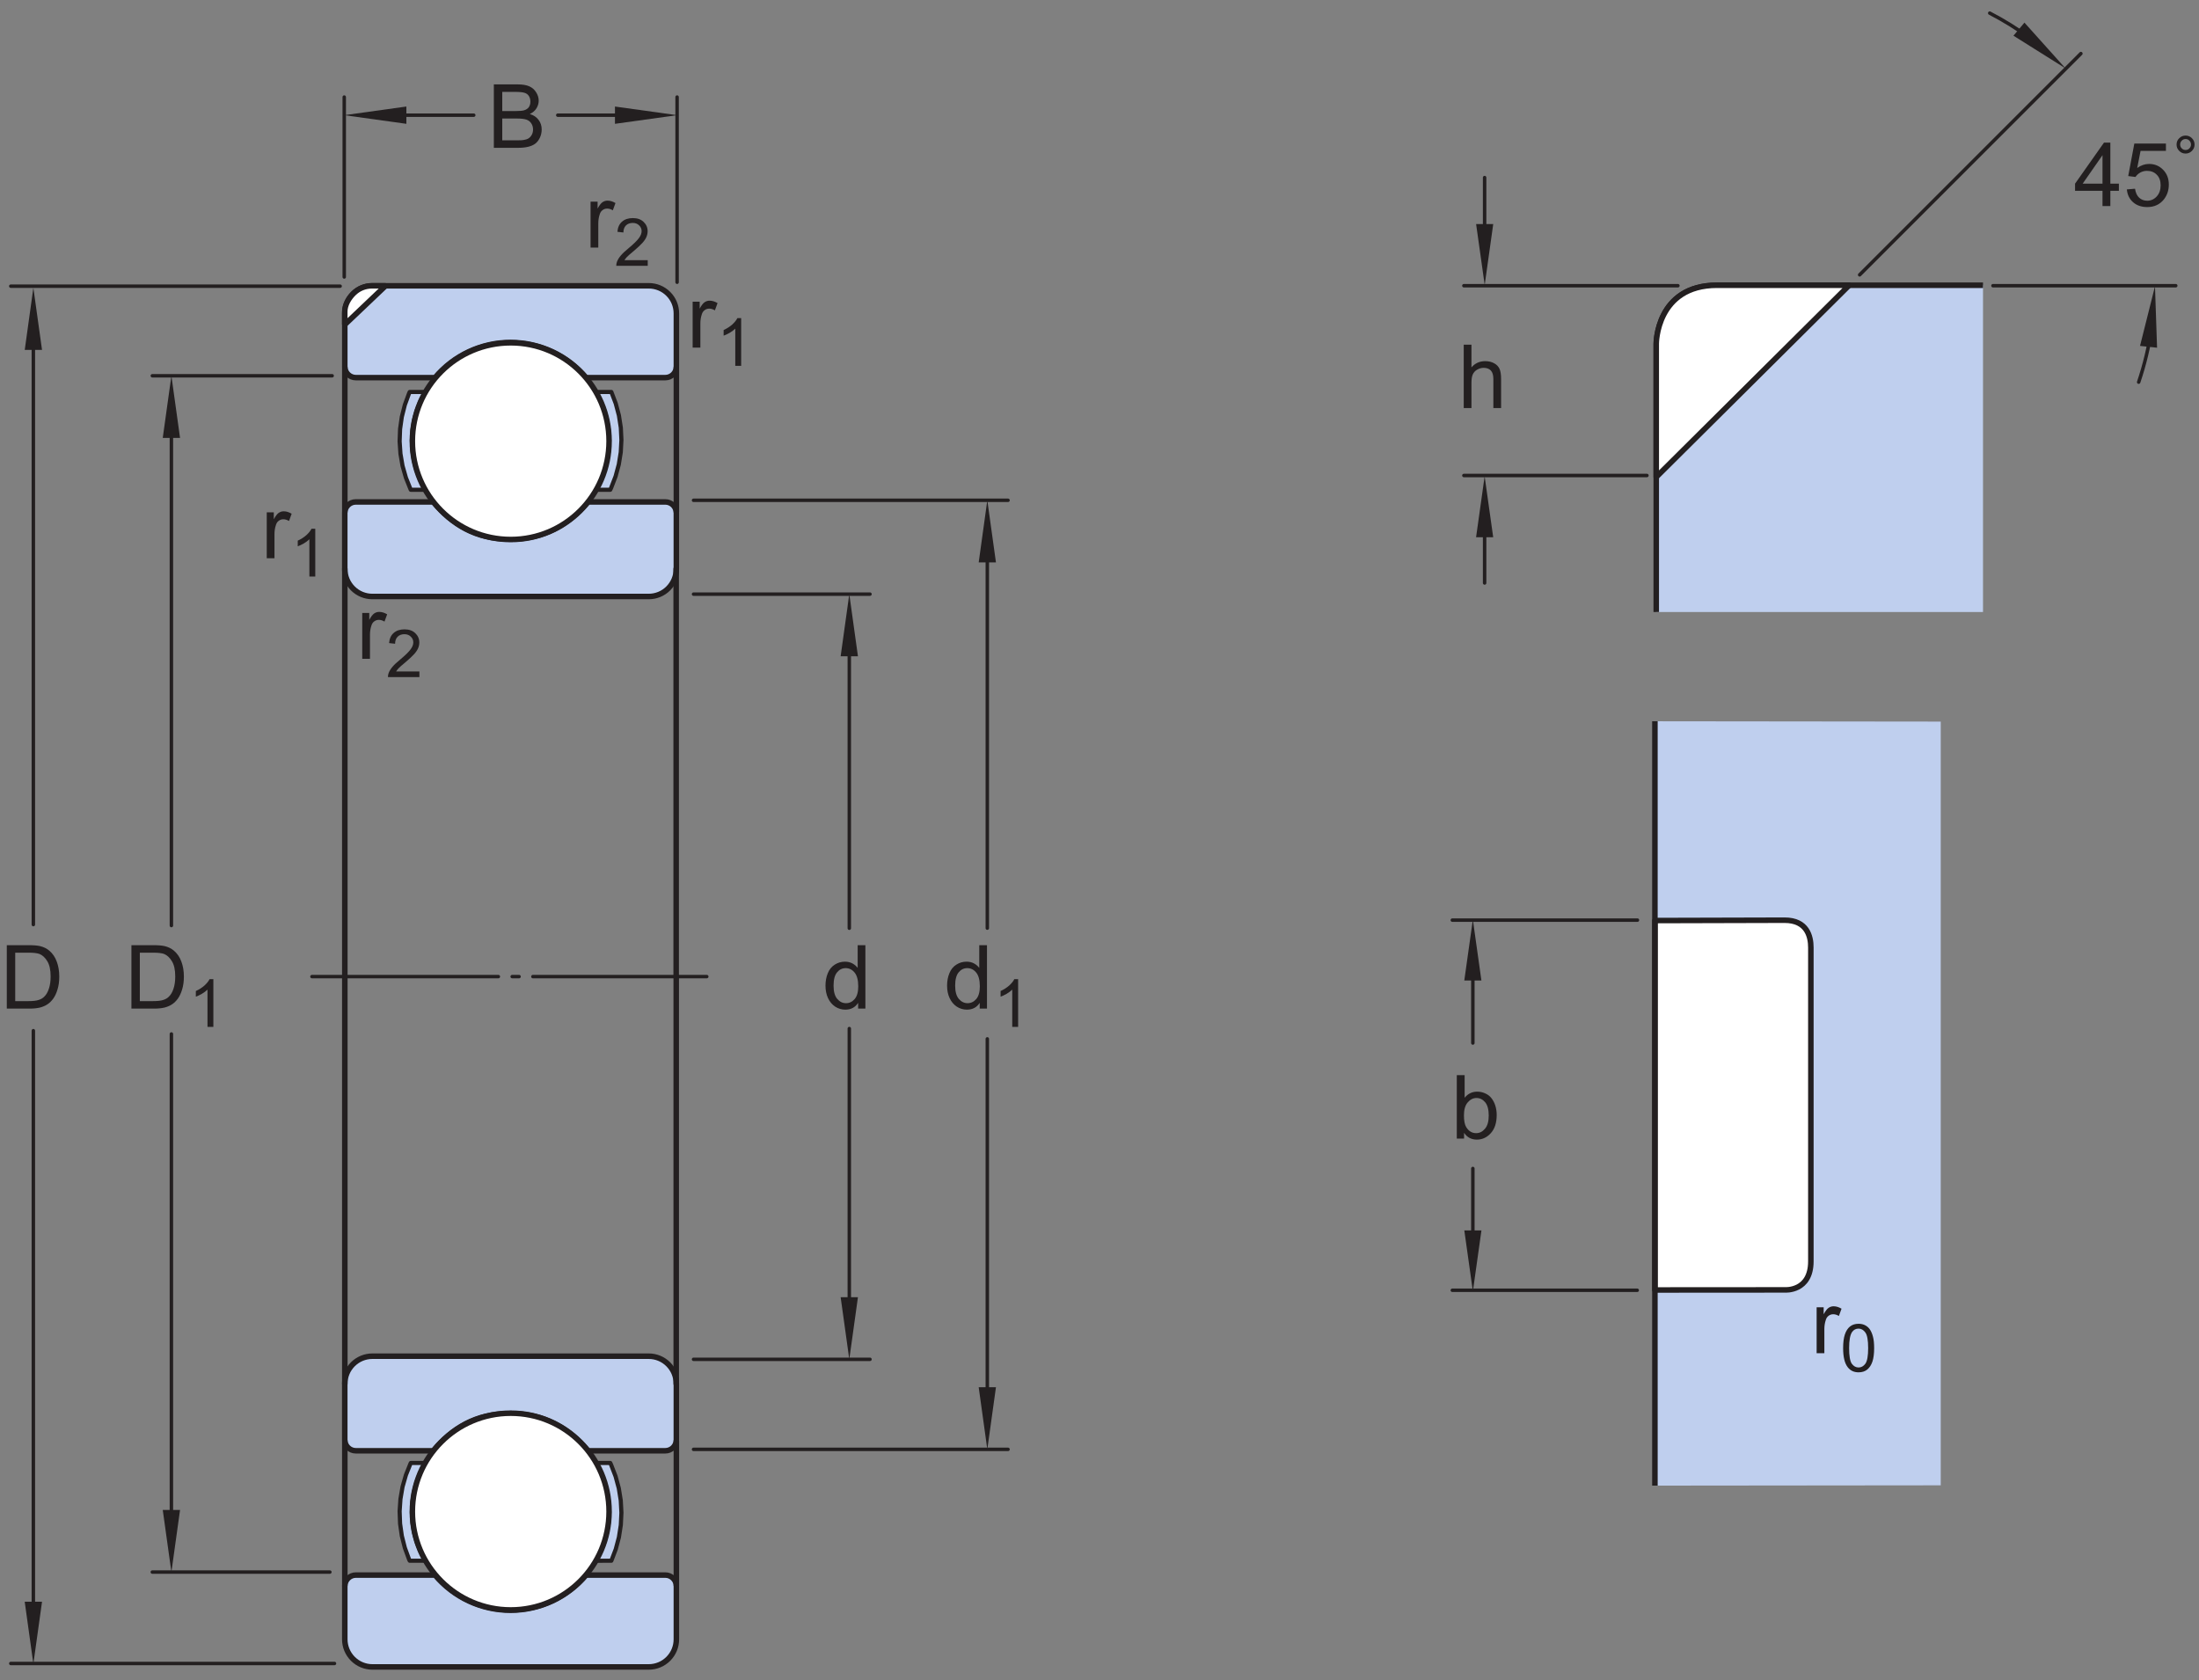 <?xml version="1.0" encoding="UTF-8"?>
<svg xmlns="http://www.w3.org/2000/svg" xmlns:xlink="http://www.w3.org/1999/xlink" width="297.94pt" height="227.67pt" viewBox="0 0 297.94 227.67" version="1.1">
<rect x="0" y="0" width="297.94" height="227.67" fill="#808080" stroke="none"/>
<defs>
<g>
<symbol overflow="visible" id="glyph0-0">
<path style="stroke:none;" d="M 1.5 0 L 1.5 -7.5 L 7.5 -7.5 L 7.5 0 Z M 1.688 -0.188 L 7.312 -0.188 L 7.312 -7.312 L 1.688 -7.312 Z M 1.688 -0.188 "/>
</symbol>
<symbol overflow="visible" id="glyph0-1">
<path style="stroke:none;" d="M 0.781 0 L 0.781 -6.219 L 1.734 -6.219 L 1.734 -5.281 C 1.973 -5.719 2.191 -6.004 2.391 -6.141 C 2.598 -6.285 2.828 -6.359 3.078 -6.359 C 3.43 -6.359 3.789 -6.25 4.156 -6.031 L 3.797 -5.047 C 3.535 -5.203 3.281 -5.281 3.031 -5.281 C 2.789 -5.281 2.578 -5.207 2.391 -5.062 C 2.211 -4.926 2.086 -4.734 2.016 -4.484 C 1.891 -4.109 1.828 -3.703 1.828 -3.266 L 1.828 0 Z M 0.781 0 "/>
</symbol>
<symbol overflow="visible" id="glyph0-2">
<path style="stroke:none;" d="M 0.922 0 L 0.922 -8.594 L 3.891 -8.594 C 4.555 -8.594 5.066 -8.551 5.422 -8.469 C 5.91 -8.352 6.328 -8.148 6.672 -7.859 C 7.129 -7.473 7.469 -6.977 7.688 -6.375 C 7.914 -5.781 8.031 -5.102 8.031 -4.344 C 8.031 -3.688 7.953 -3.109 7.797 -2.609 C 7.648 -2.109 7.457 -1.691 7.219 -1.359 C 6.977 -1.023 6.711 -0.766 6.422 -0.578 C 6.141 -0.391 5.801 -0.242 5.406 -0.141 C 5.008 -0.047 4.551 0 4.031 0 Z M 2.062 -1.016 L 3.891 -1.016 C 4.461 -1.016 4.91 -1.066 5.234 -1.172 C 5.555 -1.273 5.812 -1.426 6 -1.625 C 6.27 -1.883 6.477 -2.242 6.625 -2.703 C 6.781 -3.16 6.859 -3.711 6.859 -4.359 C 6.859 -5.254 6.707 -5.941 6.406 -6.422 C 6.113 -6.91 5.758 -7.238 5.344 -7.406 C 5.031 -7.52 4.539 -7.578 3.875 -7.578 L 2.062 -7.578 Z M 2.062 -1.016 "/>
</symbol>
<symbol overflow="visible" id="glyph0-3">
<path style="stroke:none;" d="M 0.875 0 L 0.875 -8.594 L 4.109 -8.594 C 4.766 -8.594 5.289 -8.504 5.688 -8.328 C 6.082 -8.148 6.391 -7.879 6.609 -7.516 C 6.836 -7.16 6.953 -6.785 6.953 -6.391 C 6.953 -6.023 6.852 -5.68 6.656 -5.359 C 6.457 -5.035 6.156 -4.773 5.75 -4.578 C 6.27 -4.422 6.664 -4.156 6.938 -3.781 C 7.219 -3.414 7.359 -2.984 7.359 -2.484 C 7.359 -2.086 7.273 -1.711 7.109 -1.359 C 6.941 -1.016 6.734 -0.75 6.484 -0.562 C 6.234 -0.375 5.914 -0.234 5.531 -0.141 C 5.156 -0.047 4.695 0 4.156 0 Z M 2.016 -4.984 L 3.875 -4.984 C 4.375 -4.984 4.734 -5.016 4.953 -5.078 C 5.242 -5.16 5.461 -5.301 5.609 -5.5 C 5.754 -5.707 5.828 -5.961 5.828 -6.266 C 5.828 -6.547 5.758 -6.797 5.625 -7.016 C 5.488 -7.234 5.289 -7.379 5.031 -7.453 C 4.781 -7.535 4.348 -7.578 3.734 -7.578 L 2.016 -7.578 Z M 2.016 -1.016 L 4.156 -1.016 C 4.52 -1.016 4.773 -1.031 4.922 -1.062 C 5.191 -1.102 5.41 -1.176 5.578 -1.281 C 5.754 -1.395 5.898 -1.555 6.016 -1.766 C 6.129 -1.973 6.188 -2.211 6.188 -2.484 C 6.188 -2.805 6.102 -3.086 5.938 -3.328 C 5.781 -3.566 5.555 -3.734 5.266 -3.828 C 4.973 -3.922 4.551 -3.969 4 -3.969 L 2.016 -3.969 Z M 2.016 -1.016 "/>
</symbol>
<symbol overflow="visible" id="glyph0-4">
<path style="stroke:none;" d="M 4.828 0 L 4.828 -0.781 C 4.43 -0.164 3.852 0.141 3.094 0.141 C 2.594 0.141 2.133 0.004 1.719 -0.266 C 1.301 -0.547 0.977 -0.93 0.75 -1.422 C 0.52 -1.91 0.406 -2.473 0.406 -3.109 C 0.406 -3.723 0.508 -4.285 0.719 -4.797 C 0.926 -5.305 1.238 -5.691 1.656 -5.953 C 2.07 -6.223 2.535 -6.359 3.047 -6.359 C 3.422 -6.359 3.754 -6.281 4.047 -6.125 C 4.336 -5.969 4.578 -5.766 4.766 -5.516 L 4.766 -8.594 L 5.812 -8.594 L 5.812 0 Z M 1.5 -3.109 C 1.5 -2.305 1.664 -1.707 2 -1.312 C 2.332 -0.926 2.727 -0.734 3.188 -0.734 C 3.645 -0.734 4.035 -0.922 4.359 -1.297 C 4.68 -1.672 4.844 -2.242 4.844 -3.016 C 4.844 -3.867 4.676 -4.492 4.344 -4.891 C 4.02 -5.285 3.617 -5.484 3.141 -5.484 C 2.672 -5.484 2.281 -5.289 1.969 -4.906 C 1.656 -4.531 1.5 -3.93 1.5 -3.109 Z M 1.5 -3.109 "/>
</symbol>
<symbol overflow="visible" id="glyph0-5">
<path style="stroke:none;" d="M 3.875 0 L 3.875 -2.062 L 0.156 -2.062 L 0.156 -3.031 L 4.078 -8.594 L 4.938 -8.594 L 4.938 -3.031 L 6.094 -3.031 L 6.094 -2.062 L 4.938 -2.062 L 4.938 0 Z M 3.875 -3.031 L 3.875 -6.891 L 1.188 -3.031 Z M 3.875 -3.031 "/>
</symbol>
<symbol overflow="visible" id="glyph0-6">
<path style="stroke:none;" d="M 0.5 -2.25 L 1.609 -2.344 C 1.691 -1.801 1.879 -1.395 2.172 -1.125 C 2.473 -0.852 2.836 -0.719 3.266 -0.719 C 3.766 -0.719 4.191 -0.91 4.547 -1.297 C 4.898 -1.68 5.078 -2.188 5.078 -2.812 C 5.078 -3.414 4.906 -3.891 4.562 -4.234 C 4.227 -4.586 3.785 -4.766 3.234 -4.766 C 2.898 -4.766 2.594 -4.688 2.312 -4.531 C 2.039 -4.375 1.828 -4.176 1.672 -3.938 L 0.688 -4.062 L 1.516 -8.469 L 5.797 -8.469 L 5.797 -7.469 L 2.359 -7.469 L 1.906 -5.156 C 2.414 -5.52 2.953 -5.703 3.516 -5.703 C 4.266 -5.703 4.895 -5.441 5.406 -4.922 C 5.926 -4.398 6.188 -3.727 6.188 -2.906 C 6.188 -2.133 5.961 -1.461 5.516 -0.891 C 4.961 -0.203 4.211 0.141 3.266 0.141 C 2.484 0.141 1.844 -0.078 1.344 -0.516 C 0.852 -0.953 0.57 -1.531 0.5 -2.25 Z M 0.5 -2.25 "/>
</symbol>
<symbol overflow="visible" id="glyph0-7">
<path style="stroke:none;" d="M 0.797 0 L 0.797 -8.594 L 1.844 -8.594 L 1.844 -5.516 C 2.332 -6.078 2.953 -6.359 3.703 -6.359 C 4.172 -6.359 4.57 -6.266 4.906 -6.078 C 5.25 -5.898 5.492 -5.648 5.641 -5.328 C 5.785 -5.016 5.859 -4.551 5.859 -3.938 L 5.859 0 L 4.812 0 L 4.812 -3.938 C 4.812 -4.469 4.695 -4.852 4.469 -5.094 C 4.238 -5.332 3.914 -5.453 3.5 -5.453 C 3.188 -5.453 2.891 -5.367 2.609 -5.203 C 2.336 -5.047 2.141 -4.828 2.016 -4.547 C 1.898 -4.273 1.844 -3.895 1.844 -3.406 L 1.844 0 Z M 0.797 0 "/>
</symbol>
<symbol overflow="visible" id="glyph0-8">
<path style="stroke:none;" d="M 1.766 0 L 0.781 0 L 0.781 -8.594 L 1.844 -8.594 L 1.844 -5.531 C 2.289 -6.082 2.859 -6.359 3.547 -6.359 C 3.93 -6.359 4.289 -6.281 4.625 -6.125 C 4.969 -5.977 5.25 -5.766 5.469 -5.484 C 5.695 -5.203 5.875 -4.863 6 -4.469 C 6.125 -4.07 6.188 -3.648 6.188 -3.203 C 6.188 -2.141 5.922 -1.316 5.391 -0.734 C 4.859 -0.148 4.227 0.141 3.5 0.141 C 2.758 0.141 2.18 -0.164 1.766 -0.781 Z M 1.75 -3.156 C 1.75 -2.414 1.852 -1.879 2.062 -1.547 C 2.395 -1.004 2.844 -0.734 3.406 -0.734 C 3.863 -0.734 4.258 -0.93 4.594 -1.328 C 4.938 -1.723 5.109 -2.32 5.109 -3.125 C 5.109 -3.938 4.945 -4.535 4.625 -4.922 C 4.301 -5.305 3.91 -5.5 3.453 -5.5 C 2.992 -5.5 2.594 -5.297 2.25 -4.891 C 1.914 -4.492 1.75 -3.914 1.75 -3.156 Z M 1.75 -3.156 "/>
</symbol>
<symbol overflow="visible" id="glyph1-0">
<path style="stroke:none;" d="M 1.125 0 L 1.125 -5.625 L 5.625 -5.625 L 5.625 0 Z M 1.266 -0.141 L 5.484 -0.141 L 5.484 -5.484 L 1.266 -5.484 Z M 1.266 -0.141 "/>
</symbol>
<symbol overflow="visible" id="glyph1-1">
<path style="stroke:none;" d="M 3.359 0 L 2.562 0 L 2.562 -5.047 C 2.375 -4.859 2.125 -4.672 1.812 -4.484 C 1.5 -4.305 1.223 -4.176 0.984 -4.094 L 0.984 -4.859 C 1.422 -5.055 1.805 -5.301 2.141 -5.594 C 2.473 -5.895 2.707 -6.188 2.844 -6.469 L 3.359 -6.469 Z M 3.359 0 "/>
</symbol>
<symbol overflow="visible" id="glyph1-2">
<path style="stroke:none;" d="M 4.531 -0.766 L 4.531 0 L 0.266 0 C 0.266 -0.188 0.297 -0.367 0.359 -0.547 C 0.473 -0.836 0.648 -1.125 0.891 -1.406 C 1.129 -1.688 1.473 -2.008 1.922 -2.375 C 2.617 -2.957 3.086 -3.414 3.328 -3.75 C 3.578 -4.082 3.703 -4.398 3.703 -4.703 C 3.703 -5.016 3.586 -5.273 3.359 -5.484 C 3.141 -5.703 2.852 -5.812 2.5 -5.812 C 2.113 -5.812 1.805 -5.695 1.578 -5.469 C 1.348 -5.238 1.234 -4.922 1.234 -4.516 L 0.422 -4.609 C 0.473 -5.211 0.68 -5.672 1.047 -5.984 C 1.41 -6.305 1.898 -6.469 2.516 -6.469 C 3.129 -6.469 3.613 -6.297 3.969 -5.953 C 4.332 -5.609 4.516 -5.188 4.516 -4.688 C 4.516 -4.426 4.461 -4.172 4.359 -3.922 C 4.254 -3.672 4.078 -3.406 3.828 -3.125 C 3.586 -2.852 3.188 -2.477 2.625 -2 C 2.145 -1.602 1.836 -1.332 1.703 -1.188 C 1.566 -1.039 1.457 -0.898 1.375 -0.766 Z M 4.531 -0.766 "/>
</symbol>
<symbol overflow="visible" id="glyph1-3">
<path style="stroke:none;" d="M 0.562 -5.328 C 0.562 -5.672 0.68 -5.957 0.922 -6.188 C 1.16 -6.426 1.445 -6.547 1.781 -6.547 C 2.125 -6.547 2.41 -6.426 2.641 -6.188 C 2.879 -5.957 3 -5.672 3 -5.328 C 3 -4.992 2.879 -4.707 2.641 -4.469 C 2.398 -4.227 2.113 -4.109 1.781 -4.109 C 1.445 -4.109 1.16 -4.227 0.922 -4.469 C 0.68 -4.707 0.562 -4.992 0.562 -5.328 Z M 1.047 -5.328 C 1.047 -5.129 1.117 -4.957 1.266 -4.812 C 1.41 -4.664 1.582 -4.594 1.781 -4.594 C 1.988 -4.594 2.16 -4.664 2.297 -4.812 C 2.441 -4.957 2.516 -5.129 2.516 -5.328 C 2.516 -5.535 2.441 -5.711 2.297 -5.859 C 2.16 -6.004 1.988 -6.078 1.781 -6.078 C 1.582 -6.078 1.41 -6.004 1.266 -5.859 C 1.117 -5.711 1.047 -5.535 1.047 -5.328 Z M 1.047 -5.328 "/>
</symbol>
<symbol overflow="visible" id="glyph1-4">
<path style="stroke:none;" d="M 0.375 -3.172 C 0.375 -3.93 0.453 -4.547 0.609 -5.016 C 0.766 -5.484 0.992 -5.844 1.297 -6.094 C 1.609 -6.344 2 -6.469 2.469 -6.469 C 2.82 -6.469 3.129 -6.395 3.391 -6.25 C 3.648 -6.113 3.863 -5.914 4.031 -5.656 C 4.195 -5.395 4.328 -5.078 4.422 -4.703 C 4.523 -4.328 4.578 -3.816 4.578 -3.172 C 4.578 -2.422 4.5 -1.812 4.344 -1.344 C 4.188 -0.883 3.953 -0.523 3.641 -0.266 C 3.336 -0.016 2.945 0.109 2.469 0.109 C 1.852 0.109 1.367 -0.113 1.016 -0.562 C 0.586 -1.094 0.375 -1.961 0.375 -3.172 Z M 1.188 -3.172 C 1.188 -2.117 1.305 -1.414 1.547 -1.062 C 1.797 -0.719 2.102 -0.547 2.469 -0.547 C 2.832 -0.547 3.141 -0.719 3.391 -1.062 C 3.641 -1.414 3.766 -2.117 3.766 -3.172 C 3.766 -4.234 3.641 -4.938 3.391 -5.281 C 3.141 -5.633 2.832 -5.812 2.469 -5.812 C 2.102 -5.812 1.812 -5.66 1.594 -5.359 C 1.32 -4.961 1.188 -4.234 1.188 -3.172 Z M 1.188 -3.172 "/>
</symbol>
</g>
<clipPath id="clip1">
  <path d="M 294 18 L 297.941 18 L 297.941 21 L 294 21 Z M 294 18 "/>
</clipPath>
</defs>
<g id="surface1">
<path style=" stroke:none;fill-rule:nonzero;fill:rgb(74.864%,81.065%,93.063%);fill-opacity:1;" d="M 87.898 38.723 L 50.457 38.723 C 49.465 38.723 48.516 39.113 47.812 39.82 C 47.109 40.52 46.715 41.469 46.715 42.465 L 46.715 49.668 C 46.715 50.066 46.875 50.445 47.156 50.727 C 47.438 51.008 47.816 51.164 48.215 51.164 L 58.945 51.164 C 61.492 48.137 65.227 46.398 69.184 46.402 C 73.141 46.41 76.875 48.152 79.418 51.188 L 79.398 51.164 L 90.145 51.164 C 90.543 51.164 90.922 51.008 91.203 50.727 C 91.484 50.445 91.641 50.066 91.641 49.668 L 91.641 42.465 C 91.641 41.469 91.25 40.52 90.547 39.82 C 89.844 39.113 88.895 38.723 87.898 38.723 "/>
<path style="fill:none;stroke-width:7.48;stroke-linecap:round;stroke-linejoin:round;stroke:rgb(13.73%,12.16%,12.549%);stroke-opacity:1;stroke-miterlimit:4;" d="M 878.984 1889.473 L 504.57 1889.473 C 494.648 1889.473 485.156 1885.567 478.125 1878.497 C 471.094 1871.505 467.148 1862.013 467.148 1852.052 L 467.148 1780.02 C 467.148 1776.036 468.75 1772.247 471.562 1769.434 C 474.375 1766.622 478.164 1765.059 482.148 1765.059 L 589.453 1765.059 C 614.922 1795.333 652.266 1812.716 691.836 1812.677 C 731.406 1812.598 768.75 1795.177 794.18 1764.825 L 793.984 1765.059 L 901.445 1765.059 C 905.43 1765.059 909.219 1766.622 912.031 1769.434 C 914.844 1772.247 916.406 1776.036 916.406 1780.02 L 916.406 1852.052 C 916.406 1862.013 912.5 1871.505 905.469 1878.497 C 898.438 1885.567 888.945 1889.473 878.984 1889.473 Z M 878.984 1889.473 " transform="matrix(0.1,0,0,-0.1,0,227.67)"/>
<path style=" stroke:none;fill-rule:nonzero;fill:rgb(74.864%,81.065%,93.063%);fill-opacity:1;" d="M 87.895 80.82 L 50.453 80.82 C 49.457 80.82 48.512 80.43 47.809 79.727 C 47.105 79.023 46.711 78.074 46.711 77.082 L 46.711 69.504 C 46.711 69.109 46.867 68.727 47.152 68.445 C 47.43 68.164 47.809 68.008 48.207 68.008 L 58.719 68.008 C 61.27 71.035 64.332 73.051 69.18 73.051 C 73.734 73.051 77.133 71.02 79.676 67.984 L 79.656 68.008 L 90.141 68.008 C 90.539 68.008 90.918 68.164 91.199 68.445 C 91.48 68.727 91.637 69.109 91.637 69.504 L 91.637 77.082 C 91.637 78.074 91.242 79.023 90.539 79.727 C 89.84 80.43 88.891 80.82 87.895 80.82 "/>
<path style="fill:none;stroke-width:7.48;stroke-linecap:round;stroke-linejoin:round;stroke:rgb(13.73%,12.16%,12.549%);stroke-opacity:1;stroke-miterlimit:4;" d="M 878.945 1468.497 L 504.531 1468.497 C 494.57 1468.497 485.117 1472.403 478.086 1479.434 C 471.055 1486.466 467.109 1495.958 467.109 1505.88 L 467.109 1581.661 C 467.109 1585.606 468.672 1589.434 471.523 1592.247 C 474.297 1595.059 478.086 1596.622 482.07 1596.622 L 587.188 1596.622 C 612.695 1566.348 643.32 1546.192 691.797 1546.192 C 737.344 1546.192 771.328 1566.505 796.758 1596.856 L 796.562 1596.622 L 901.406 1596.622 C 905.391 1596.622 909.18 1595.059 911.992 1592.247 C 914.805 1589.434 916.367 1585.606 916.367 1581.661 L 916.367 1505.88 C 916.367 1495.958 912.422 1486.466 905.391 1479.434 C 898.398 1472.403 888.906 1468.497 878.945 1468.497 Z M 878.945 1468.497 " transform="matrix(0.1,0,0,-0.1,0,227.67)"/>
<path style="fill:none;stroke-width:4.68;stroke-linecap:round;stroke-linejoin:round;stroke:rgb(13.73%,12.16%,12.549%);stroke-opacity:1;stroke-dasharray:252.57,18.71,9.35,18.71;stroke-miterlimit:1;" d="M 422.656 953.497 L 957.617 953.497 " transform="matrix(0.1,0,0,-0.1,0,227.67)"/>
<path style="fill:none;stroke-width:7.48;stroke-linecap:round;stroke-linejoin:round;stroke:rgb(13.73%,12.16%,12.549%);stroke-opacity:1;stroke-miterlimit:1;" d="M 467.188 1779.083 L 467.188 1583.106 " transform="matrix(0.1,0,0,-0.1,0,227.67)"/>
<path style="fill:none;stroke-width:7.48;stroke-linecap:round;stroke-linejoin:round;stroke:rgb(13.73%,12.16%,12.549%);stroke-opacity:1;stroke-miterlimit:1;" d="M 467.188 1505.958 L 467.188 953.497 " transform="matrix(0.1,0,0,-0.1,0,227.67)"/>
<path style="fill:none;stroke-width:7.48;stroke-linecap:round;stroke-linejoin:round;stroke:rgb(13.73%,12.16%,12.549%);stroke-opacity:1;stroke-miterlimit:1;" d="M 916.406 1779.083 L 916.406 1583.106 " transform="matrix(0.1,0,0,-0.1,0,227.67)"/>
<path style="fill:none;stroke-width:7.48;stroke-linecap:round;stroke-linejoin:round;stroke:rgb(13.73%,12.16%,12.549%);stroke-opacity:1;stroke-miterlimit:1;" d="M 916.133 1505.958 L 916.133 953.497 " transform="matrix(0.1,0,0,-0.1,0,227.67)"/>
<path style="fill-rule:nonzero;fill:rgb(74.864%,81.065%,93.063%);fill-opacity:1;stroke-width:5.61;stroke-linecap:round;stroke-linejoin:round;stroke:rgb(13.73%,12.16%,12.549%);stroke-opacity:1;stroke-miterlimit:4;" d="M 808.711 1615.255 L 807.461 1613.106 L 808.711 1615.255 L 814.805 1627.481 L 819.57 1640.255 L 822.969 1653.458 L 824.961 1666.973 L 825.586 1680.606 L 824.727 1694.239 L 822.461 1707.677 L 818.789 1720.841 L 813.789 1733.497 L 807.461 1745.606 L 828.32 1745.606 L 834.258 1729.981 L 838.555 1713.809 L 841.133 1697.286 L 841.953 1680.606 L 841.055 1663.888 L 838.398 1647.403 L 834.023 1631.231 L 828.008 1615.645 L 827.188 1613.888 L 826.836 1613.106 L 807.461 1613.106 " transform="matrix(0.1,0,0,-0.1,0,227.67)"/>
<path style="fill-rule:nonzero;fill:rgb(74.864%,81.065%,93.063%);fill-opacity:1;stroke-width:5.61;stroke-linecap:round;stroke-linejoin:round;stroke:rgb(13.73%,12.16%,12.549%);stroke-opacity:1;stroke-miterlimit:4;" d="M 575.117 1614.434 L 568.984 1626.739 L 564.141 1639.552 L 560.664 1652.872 L 558.594 1666.427 L 557.969 1680.177 L 558.75 1693.888 L 560.977 1707.442 L 564.648 1720.684 L 569.648 1733.497 L 575.938 1745.606 L 555.078 1745.606 L 554.258 1743.809 L 548.516 1728.106 L 544.414 1711.895 L 542.07 1695.333 L 541.445 1678.614 L 542.578 1661.934 L 545.391 1645.489 L 550 1629.356 L 556.211 1613.848 L 556.562 1613.106 L 575.938 1613.106 " transform="matrix(0.1,0,0,-0.1,0,227.67)"/>
<path style=" stroke:none;fill-rule:nonzero;fill:rgb(100%,100%,100%);fill-opacity:1;" d="M 69.199 73.098 C 76.555 73.098 82.523 67.129 82.523 59.77 C 82.523 52.41 76.555 46.445 69.199 46.445 C 61.84 46.445 55.871 52.41 55.871 59.77 C 55.871 67.129 61.84 73.098 69.199 73.098 "/>
<path style="fill:none;stroke-width:7.48;stroke-linecap:round;stroke-linejoin:round;stroke:rgb(13.73%,12.16%,12.549%);stroke-opacity:1;stroke-miterlimit:4;" d="M 691.992 1545.723 C 765.547 1545.723 825.234 1605.411 825.234 1679.005 C 825.234 1752.598 765.547 1812.247 691.992 1812.247 C 618.398 1812.247 558.711 1752.598 558.711 1679.005 C 558.711 1605.411 618.398 1545.723 691.992 1545.723 Z M 691.992 1545.723 " transform="matrix(0.1,0,0,-0.1,0,227.67)"/>
<path style=" stroke:none;fill-rule:nonzero;fill:rgb(74.864%,81.065%,93.063%);fill-opacity:1;" d="M 87.898 225.855 L 50.457 225.855 C 49.465 225.855 48.516 225.461 47.812 224.758 C 47.109 224.055 46.715 223.105 46.715 222.113 L 46.715 214.91 C 46.715 214.508 46.875 214.133 47.156 213.852 C 47.438 213.566 47.816 213.41 48.215 213.41 L 58.945 213.41 C 61.492 216.441 65.227 218.176 69.184 218.172 C 73.141 218.168 76.875 216.422 79.418 213.387 L 79.398 213.41 L 90.145 213.41 C 90.543 213.41 90.922 213.566 91.203 213.852 C 91.484 214.133 91.641 214.508 91.641 214.91 L 91.641 222.113 C 91.641 223.105 91.25 224.055 90.547 224.758 C 89.844 225.461 88.895 225.855 87.898 225.855 "/>
<path style="fill:none;stroke-width:7.48;stroke-linecap:round;stroke-linejoin:round;stroke:rgb(13.73%,12.16%,12.549%);stroke-opacity:1;stroke-miterlimit:4;" d="M 878.984 18.145 L 504.57 18.145 C 494.648 18.145 485.156 22.091 478.125 29.122 C 471.094 36.153 467.148 45.645 467.148 55.567 L 467.148 127.598 C 467.148 131.622 468.75 135.372 471.562 138.184 C 474.375 141.036 478.164 142.598 482.148 142.598 L 589.453 142.598 C 614.922 112.286 652.266 94.942 691.836 94.981 C 731.406 95.02 768.75 112.481 794.18 142.833 L 793.984 142.598 L 901.445 142.598 C 905.43 142.598 909.219 141.036 912.031 138.184 C 914.844 135.372 916.406 131.622 916.406 127.598 L 916.406 55.567 C 916.406 45.645 912.5 36.153 905.469 29.122 C 898.438 22.091 888.945 18.145 878.984 18.145 Z M 878.984 18.145 " transform="matrix(0.1,0,0,-0.1,0,227.67)"/>
<path style=" stroke:none;fill-rule:nonzero;fill:rgb(74.864%,81.065%,93.063%);fill-opacity:1;" d="M 87.895 183.754 L 50.453 183.754 C 49.457 183.754 48.512 184.148 47.809 184.848 C 47.105 185.551 46.711 186.5 46.711 187.496 L 46.711 195.07 C 46.711 195.469 46.867 195.848 47.152 196.129 C 47.43 196.41 47.809 196.566 48.207 196.566 L 58.719 196.566 C 61.27 193.539 64.332 191.523 69.18 191.523 C 73.734 191.523 77.133 193.559 79.676 196.59 L 79.656 196.566 L 90.141 196.566 C 90.539 196.566 90.918 196.41 91.199 196.129 C 91.48 195.848 91.637 195.469 91.637 195.07 L 91.637 187.496 C 91.637 186.5 91.242 185.551 90.539 184.848 C 89.84 184.148 88.891 183.754 87.895 183.754 "/>
<path style="fill:none;stroke-width:7.48;stroke-linecap:round;stroke-linejoin:round;stroke:rgb(13.73%,12.16%,12.549%);stroke-opacity:1;stroke-miterlimit:4;" d="M 878.945 439.161 L 504.531 439.161 C 494.57 439.161 485.117 435.216 478.086 428.223 C 471.055 421.192 467.109 411.7 467.109 401.739 L 467.109 325.997 C 467.109 322.012 468.672 318.223 471.523 315.411 C 474.297 312.598 478.086 311.036 482.07 311.036 L 587.188 311.036 C 612.695 341.309 643.32 361.466 691.797 361.466 C 737.344 361.466 771.328 341.114 796.758 310.802 L 796.562 311.036 L 901.406 311.036 C 905.391 311.036 909.18 312.598 911.992 315.411 C 914.805 318.223 916.367 322.012 916.367 325.997 L 916.367 401.739 C 916.367 411.7 912.422 421.192 905.391 428.223 C 898.398 435.216 888.906 439.161 878.945 439.161 Z M 878.945 439.161 " transform="matrix(0.1,0,0,-0.1,0,227.67)"/>
<path style="fill:none;stroke-width:7.48;stroke-linecap:round;stroke-linejoin:round;stroke:rgb(13.73%,12.16%,12.549%);stroke-opacity:1;stroke-miterlimit:1;" d="M 467.188 128.536 L 467.188 324.552 " transform="matrix(0.1,0,0,-0.1,0,227.67)"/>
<path style="fill:none;stroke-width:7.48;stroke-linecap:round;stroke-linejoin:round;stroke:rgb(13.73%,12.16%,12.549%);stroke-opacity:1;stroke-miterlimit:1;" d="M 467.188 401.7 L 467.188 954.122 " transform="matrix(0.1,0,0,-0.1,0,227.67)"/>
<path style="fill:none;stroke-width:7.48;stroke-linecap:round;stroke-linejoin:round;stroke:rgb(13.73%,12.16%,12.549%);stroke-opacity:1;stroke-miterlimit:1;" d="M 916.406 128.536 L 916.406 324.552 " transform="matrix(0.1,0,0,-0.1,0,227.67)"/>
<path style="fill:none;stroke-width:7.48;stroke-linecap:round;stroke-linejoin:round;stroke:rgb(13.73%,12.16%,12.549%);stroke-opacity:1;stroke-miterlimit:1;" d="M 916.211 401.7 L 916.211 954.122 " transform="matrix(0.1,0,0,-0.1,0,227.67)"/>
<path style="fill-rule:nonzero;fill:rgb(74.864%,81.065%,93.063%);fill-opacity:1;stroke-width:5.61;stroke-linecap:round;stroke-linejoin:round;stroke:rgb(13.73%,12.16%,12.549%);stroke-opacity:1;stroke-miterlimit:4;" d="M 808.711 292.364 L 807.461 294.512 L 808.711 292.364 L 814.805 280.137 L 819.57 267.364 L 822.969 254.2 L 824.961 240.645 L 825.586 227.052 L 824.727 213.419 L 822.461 199.942 L 818.789 186.817 L 813.789 174.122 L 807.461 162.012 L 828.32 162.052 L 834.258 177.637 L 838.555 193.809 L 841.133 210.372 L 841.953 227.052 L 841.055 243.731 L 838.398 260.255 L 834.023 276.387 L 828.008 291.973 L 827.188 293.77 L 826.836 294.512 L 807.461 294.512 " transform="matrix(0.1,0,0,-0.1,0,227.67)"/>
<path style="fill-rule:nonzero;fill:rgb(74.864%,81.065%,93.063%);fill-opacity:1;stroke-width:5.61;stroke-linecap:round;stroke-linejoin:round;stroke:rgb(13.73%,12.16%,12.549%);stroke-opacity:1;stroke-miterlimit:4;" d="M 575.117 293.184 L 568.984 280.919 L 564.141 268.067 L 560.664 254.786 L 558.594 241.192 L 557.969 227.442 L 558.75 213.77 L 560.977 200.177 L 564.648 186.934 L 569.648 174.161 L 575.938 162.052 L 555.078 162.052 L 554.258 163.848 L 548.516 179.552 L 544.414 195.762 L 542.07 212.325 L 541.445 229.044 L 542.578 245.723 L 545.391 262.208 L 550 278.262 L 556.211 293.77 L 556.562 294.512 L 575.938 294.512 " transform="matrix(0.1,0,0,-0.1,0,227.67)"/>
<path style=" stroke:none;fill-rule:nonzero;fill:rgb(100%,100%,100%);fill-opacity:1;" d="M 69.199 191.477 C 76.555 191.477 82.523 197.445 82.523 204.805 C 82.523 212.164 76.555 218.133 69.199 218.133 C 61.84 218.133 55.871 212.164 55.871 204.805 C 55.871 197.445 61.84 191.477 69.199 191.477 "/>
<path style="fill:none;stroke-width:7.48;stroke-linecap:round;stroke-linejoin:round;stroke:rgb(13.73%,12.16%,12.549%);stroke-opacity:1;stroke-miterlimit:4;" d="M 691.992 361.934 C 765.547 361.934 825.234 302.247 825.234 228.653 C 825.234 155.059 765.547 95.372 691.992 95.372 C 618.398 95.372 558.711 155.059 558.711 228.653 C 558.711 302.247 618.398 361.934 691.992 361.934 Z M 691.992 361.934 " transform="matrix(0.1,0,0,-0.1,0,227.67)"/>
<g style="fill:rgb(13.73%,12.16%,12.549%);fill-opacity:1;">
  <use xlink:href="#glyph0-1" x="35.361" y="75.637"/>
</g>
<g style="fill:rgb(13.73%,12.16%,12.549%);fill-opacity:1;">
  <use xlink:href="#glyph1-1" x="39.357" y="78.112"/>
</g>
<g style="fill:rgb(13.73%,12.16%,12.549%);fill-opacity:1;">
  <use xlink:href="#glyph0-1" x="79.234" y="33.542"/>
</g>
<g style="fill:rgb(13.73%,12.16%,12.549%);fill-opacity:1;">
  <use xlink:href="#glyph1-2" x="83.23" y="36.017"/>
</g>
<g style="fill:rgb(13.73%,12.16%,12.549%);fill-opacity:1;">
  <use xlink:href="#glyph0-1" x="48.299" y="89.266"/>
</g>
<g style="fill:rgb(13.73%,12.16%,12.549%);fill-opacity:1;">
  <use xlink:href="#glyph1-2" x="52.295" y="91.741"/>
</g>
<g style="fill:rgb(13.73%,12.16%,12.549%);fill-opacity:1;">
  <use xlink:href="#glyph0-1" x="93.064" y="47.098"/>
</g>
<g style="fill:rgb(13.73%,12.16%,12.549%);fill-opacity:1;">
  <use xlink:href="#glyph1-1" x="97.06" y="49.573"/>
</g>
<path style="fill:none;stroke-width:4.68;stroke-linecap:round;stroke-linejoin:round;stroke:rgb(13.73%,12.16%,12.549%);stroke-opacity:1;stroke-miterlimit:1;" d="M 232.227 875.763 L 232.227 210.645 " transform="matrix(0.1,0,0,-0.1,0,227.67)"/>
<path style="fill:none;stroke-width:4.68;stroke-linecap:round;stroke-linejoin:round;stroke:rgb(13.73%,12.16%,12.549%);stroke-opacity:1;stroke-miterlimit:1;" d="M 232.227 1712.091 L 232.227 1022.638 " transform="matrix(0.1,0,0,-0.1,0,227.67)"/>
<path style=" stroke:none;fill-rule:nonzero;fill:rgb(13.73%,12.16%,12.549%);fill-opacity:1;" d="M 22.051 59.332 L 23.223 50.914 L 24.395 59.332 "/>
<path style=" stroke:none;fill-rule:nonzero;fill:rgb(13.73%,12.16%,12.549%);fill-opacity:1;" d="M 24.395 204.586 L 23.223 213.004 L 22.051 204.586 "/>
<g style="fill:rgb(13.73%,12.16%,12.549%);fill-opacity:1;">
  <use xlink:href="#glyph0-2" x="16.884" y="136.658"/>
</g>
<g style="fill:rgb(13.73%,12.16%,12.549%);fill-opacity:1;">
  <use xlink:href="#glyph1-1" x="25.55" y="139.133"/>
</g>
<path style="fill:none;stroke-width:4.68;stroke-linecap:round;stroke-linejoin:round;stroke:rgb(13.73%,12.16%,12.549%);stroke-opacity:1;stroke-miterlimit:1;" d="M 450.039 1767.559 L 206.367 1767.559 " transform="matrix(0.1,0,0,-0.1,0,227.67)"/>
<path style="fill:none;stroke-width:4.68;stroke-linecap:round;stroke-linejoin:round;stroke:rgb(13.73%,12.16%,12.549%);stroke-opacity:1;stroke-miterlimit:1;" d="M 446.953 146.661 L 206.367 146.661 " transform="matrix(0.1,0,0,-0.1,0,227.67)"/>
<path style="fill:none;stroke-width:4.68;stroke-linecap:round;stroke-linejoin:round;stroke:rgb(13.73%,12.16%,12.549%);stroke-opacity:1;stroke-miterlimit:1;" d="M 45.195 880.216 L 45.195 75.723 " transform="matrix(0.1,0,0,-0.1,0,227.67)"/>
<path style="fill:none;stroke-width:4.68;stroke-linecap:round;stroke-linejoin:round;stroke:rgb(13.73%,12.16%,12.549%);stroke-opacity:1;stroke-miterlimit:1;" d="M 45.195 1822.013 L 45.195 1023.966 " transform="matrix(0.1,0,0,-0.1,0,227.67)"/>
<path style=" stroke:none;fill-rule:nonzero;fill:rgb(13.73%,12.16%,12.549%);fill-opacity:1;" d="M 3.352 47.41 L 4.52 38.992 L 5.695 47.41 "/>
<path style=" stroke:none;fill-rule:nonzero;fill:rgb(13.73%,12.16%,12.549%);fill-opacity:1;" d="M 5.695 217.02 L 4.52 225.438 L 3.348 217.02 "/>
<g style="fill:rgb(13.73%,12.16%,12.549%);fill-opacity:1;">
  <use xlink:href="#glyph0-2" x="0" y="136.658"/>
</g>
<path style="fill:none;stroke-width:4.68;stroke-linecap:round;stroke-linejoin:round;stroke:rgb(13.73%,12.16%,12.549%);stroke-opacity:1;stroke-miterlimit:1;" d="M 460.859 1888.966 L 14.609 1888.966 " transform="matrix(0.1,0,0,-0.1,0,227.67)"/>
<path style="fill:none;stroke-width:4.68;stroke-linecap:round;stroke-linejoin:round;stroke:rgb(13.73%,12.16%,12.549%);stroke-opacity:1;stroke-miterlimit:1;" d="M 453.203 22.833 L 14.609 22.833 " transform="matrix(0.1,0,0,-0.1,0,227.67)"/>
<path style="fill:none;stroke-width:4.68;stroke-linecap:round;stroke-linejoin:round;stroke:rgb(13.73%,12.16%,12.549%);stroke-opacity:1;stroke-miterlimit:1;" d="M 755.703 2120.645 L 863.906 2120.645 " transform="matrix(0.1,0,0,-0.1,0,227.67)"/>
<path style="fill:none;stroke-width:4.68;stroke-linecap:round;stroke-linejoin:round;stroke:rgb(13.73%,12.16%,12.549%);stroke-opacity:1;stroke-miterlimit:1;" d="M 526.367 2120.645 L 641.875 2120.645 " transform="matrix(0.1,0,0,-0.1,0,227.67)"/>
<path style=" stroke:none;fill-rule:nonzero;fill:rgb(13.73%,12.16%,12.549%);fill-opacity:1;" d="M 55.059 16.777 L 46.641 15.605 L 55.059 14.434 "/>
<path style=" stroke:none;fill-rule:nonzero;fill:rgb(13.73%,12.16%,12.549%);fill-opacity:1;" d="M 83.32 16.777 L 91.738 15.605 L 83.32 14.434 "/>
<g style="fill:rgb(13.73%,12.16%,12.549%);fill-opacity:1;">
  <use xlink:href="#glyph0-3" x="66.034" y="20.028"/>
</g>
<path style="fill:none;stroke-width:4.68;stroke-linecap:round;stroke-linejoin:round;stroke:rgb(13.73%,12.16%,12.549%);stroke-opacity:1;stroke-miterlimit:1;" d="M 466.406 1901.427 L 466.406 2145.216 " transform="matrix(0.1,0,0,-0.1,0,227.67)"/>
<path style="fill:none;stroke-width:4.68;stroke-linecap:round;stroke-linejoin:round;stroke:rgb(13.73%,12.16%,12.549%);stroke-opacity:1;stroke-miterlimit:1;" d="M 917.383 1894.278 L 917.383 2145.216 " transform="matrix(0.1,0,0,-0.1,0,227.67)"/>
<path style="fill:none;stroke-width:4.68;stroke-linecap:round;stroke-linejoin:round;stroke:rgb(13.73%,12.16%,12.549%);stroke-opacity:1;stroke-miterlimit:1;" d="M 1150.703 883.106 L 1150.703 487.95 " transform="matrix(0.1,0,0,-0.1,0,227.67)"/>
<path style="fill:none;stroke-width:4.68;stroke-linecap:round;stroke-linejoin:round;stroke:rgb(13.73%,12.16%,12.549%);stroke-opacity:1;stroke-miterlimit:1;" d="M 1150.703 1419.786 L 1150.703 1019.005 " transform="matrix(0.1,0,0,-0.1,0,227.67)"/>
<path style=" stroke:none;fill-rule:nonzero;fill:rgb(13.73%,12.16%,12.549%);fill-opacity:1;" d="M 113.898 88.918 L 115.07 80.5 L 116.242 88.918 "/>
<path style=" stroke:none;fill-rule:nonzero;fill:rgb(13.73%,12.16%,12.549%);fill-opacity:1;" d="M 116.242 175.758 L 115.07 184.176 L 113.898 175.758 "/>
<g style="fill:rgb(13.73%,12.16%,12.549%);fill-opacity:1;">
  <use xlink:href="#glyph0-4" x="111.439" y="136.658"/>
</g>
<path style="fill:none;stroke-width:4.68;stroke-linecap:round;stroke-linejoin:round;stroke:rgb(13.73%,12.16%,12.549%);stroke-opacity:1;stroke-miterlimit:1;" d="M 939.648 1471.7 L 1178.75 1471.7 " transform="matrix(0.1,0,0,-0.1,0,227.67)"/>
<path style="fill:none;stroke-width:4.68;stroke-linecap:round;stroke-linejoin:round;stroke:rgb(13.73%,12.16%,12.549%);stroke-opacity:1;stroke-miterlimit:1;" d="M 939.648 434.942 L 1178.75 434.942 " transform="matrix(0.1,0,0,-0.1,0,227.67)"/>
<path style="fill:none;stroke-width:4.68;stroke-linecap:round;stroke-linejoin:round;stroke:rgb(13.73%,12.16%,12.549%);stroke-opacity:1;stroke-miterlimit:1;" d="M 1337.695 869.122 L 1337.695 380.528 " transform="matrix(0.1,0,0,-0.1,0,227.67)"/>
<path style="fill:none;stroke-width:4.68;stroke-linecap:round;stroke-linejoin:round;stroke:rgb(13.73%,12.16%,12.549%);stroke-opacity:1;stroke-miterlimit:1;" d="M 1337.695 1534.708 L 1337.695 1019.161 " transform="matrix(0.1,0,0,-0.1,0,227.67)"/>
<path style=" stroke:none;fill-rule:nonzero;fill:rgb(13.73%,12.16%,12.549%);fill-opacity:1;" d="M 132.602 76.203 L 133.77 67.785 L 134.941 76.203 "/>
<path style=" stroke:none;fill-rule:nonzero;fill:rgb(13.73%,12.16%,12.549%);fill-opacity:1;" d="M 134.941 187.957 L 133.77 196.375 L 132.602 187.957 "/>
<g style="fill:rgb(13.73%,12.16%,12.549%);fill-opacity:1;">
  <use xlink:href="#glyph0-4" x="127.913" y="136.657"/>
</g>
<g style="fill:rgb(13.73%,12.16%,12.549%);fill-opacity:1;">
  <use xlink:href="#glyph1-1" x="134.586" y="139.132"/>
</g>
<path style="fill:none;stroke-width:4.68;stroke-linecap:round;stroke-linejoin:round;stroke:rgb(13.73%,12.16%,12.549%);stroke-opacity:1;stroke-miterlimit:1;" d="M 939.648 1598.848 L 1365.781 1598.848 " transform="matrix(0.1,0,0,-0.1,0,227.67)"/>
<path style="fill:none;stroke-width:4.68;stroke-linecap:round;stroke-linejoin:round;stroke:rgb(13.73%,12.16%,12.549%);stroke-opacity:1;stroke-miterlimit:1;" d="M 939.648 312.95 L 1365.781 312.95 " transform="matrix(0.1,0,0,-0.1,0,227.67)"/>
<path style=" stroke:none;fill-rule:nonzero;fill:rgb(74.864%,81.065%,93.063%);fill-opacity:1;" d="M 268.676 38.648 L 232.637 38.648 C 224.402 38.648 224.402 46.57 224.402 46.57 L 224.402 82.926 L 268.676 82.926 "/>
<path style=" stroke:none;fill-rule:nonzero;fill:rgb(74.864%,81.065%,93.063%);fill-opacity:1;" d="M 224.223 97.727 L 262.949 97.77 L 262.949 201.25 L 224.223 201.289 Z M 224.223 97.727 "/>
<path style=" stroke:none;fill-rule:nonzero;fill:rgb(100%,100%,100%);fill-opacity:1;" d="M 224.223 124.727 C 224.223 124.727 238.727 124.68 241.789 124.68 C 244.852 124.68 245.352 126.891 245.352 128.391 L 245.352 170.895 C 245.352 175.02 241.852 174.77 241.852 174.77 L 224.223 174.781 L 224.223 149.703 "/>
<path style="fill:none;stroke-width:7.48;stroke-linecap:butt;stroke-linejoin:round;stroke:rgb(13.73%,12.16%,12.549%);stroke-opacity:1;stroke-miterlimit:1;" d="M 2242.227 1029.434 C 2242.227 1029.434 2387.266 1029.903 2417.891 1029.903 C 2448.516 1029.903 2453.516 1007.794 2453.516 992.794 L 2453.516 567.755 C 2453.516 526.505 2418.516 529.005 2418.516 529.005 L 2242.227 528.888 Z M 2242.227 1029.434 " transform="matrix(0.1,0,0,-0.1,0,227.67)"/>
<path style="fill:none;stroke-width:7.48;stroke-linecap:butt;stroke-linejoin:round;stroke:rgb(13.73%,12.16%,12.549%);stroke-opacity:1;stroke-miterlimit:1;" d="M 2686.758 1890.216 L 2326.367 1890.216 C 2244.023 1890.216 2244.023 1810.997 2244.023 1810.997 L 2244.023 1447.442 " transform="matrix(0.1,0,0,-0.1,0,227.67)"/>
<path style=" stroke:none;fill-rule:nonzero;fill:rgb(100%,100%,100%);fill-opacity:1;" d="M 224.402 64.637 L 250.547 38.648 L 232.633 38.648 C 224.398 38.648 224.402 46.57 224.402 46.57 "/>
<path style="fill:none;stroke-width:7.48;stroke-linecap:butt;stroke-linejoin:round;stroke:rgb(13.73%,12.16%,12.549%);stroke-opacity:1;stroke-miterlimit:1;" d="M 2244.023 1630.333 L 2505.469 1890.216 L 2326.328 1890.216 C 2243.984 1890.216 2244.023 1810.997 2244.023 1810.997 Z M 2244.023 1630.333 " transform="matrix(0.1,0,0,-0.1,0,227.67)"/>
<path style=" stroke:none;fill-rule:nonzero;fill:rgb(13.73%,12.16%,12.549%);fill-opacity:1;" d="M 289.949 46.867 L 291.977 38.781 L 292.258 47.113 "/>
<path style=" stroke:none;fill-rule:nonzero;fill:rgb(13.73%,12.16%,12.549%);fill-opacity:1;" d="M 274.289 3.066 L 279.855 9.266 L 272.801 4.836 "/>
<path style=" stroke:none;fill-rule:nonzero;fill:rgb(13.73%,12.16%,12.549%);fill-opacity:1;" d="M 200.719 166.711 L 199.559 174.965 L 198.398 166.711 "/>
<path style=" stroke:none;fill-rule:nonzero;fill:rgb(13.73%,12.16%,12.549%);fill-opacity:1;" d="M 198.395 132.852 L 199.555 124.598 L 200.715 132.852 "/>
<path style="fill:none;stroke-width:4.71;stroke-linecap:round;stroke-linejoin:round;stroke:rgb(13.73%,12.16%,12.549%);stroke-opacity:1;stroke-miterlimit:4;" d="M 2273.359 1889.591 L 1983.398 1889.591 " transform="matrix(0.1,0,0,-0.1,0,227.67)"/>
<path style="fill:none;stroke-width:4.71;stroke-linecap:round;stroke-linejoin:round;stroke:rgb(13.73%,12.16%,12.549%);stroke-opacity:1;stroke-miterlimit:4;" d="M 2947.891 1889.591 L 2700.234 1889.591 " transform="matrix(0.1,0,0,-0.1,0,227.67)"/>
<path style="fill:none;stroke-width:4.71;stroke-linecap:round;stroke-linejoin:round;stroke:rgb(13.73%,12.16%,12.549%);stroke-opacity:1;stroke-miterlimit:4;" d="M 2231.406 1632.442 L 1983.398 1632.442 " transform="matrix(0.1,0,0,-0.1,0,227.67)"/>
<path style="fill:none;stroke-width:4.71;stroke-linecap:round;stroke-linejoin:round;stroke:rgb(13.73%,12.16%,12.549%);stroke-opacity:1;stroke-miterlimit:4;" d="M 2218.555 1030.02 L 1967.734 1030.02 " transform="matrix(0.1,0,0,-0.1,0,227.67)"/>
<path style="fill:none;stroke-width:4.71;stroke-linecap:round;stroke-linejoin:round;stroke:rgb(13.73%,12.16%,12.549%);stroke-opacity:1;stroke-miterlimit:4;" d="M 2218.242 528.497 L 1967.734 528.497 " transform="matrix(0.1,0,0,-0.1,0,227.67)"/>
<path style="fill:none;stroke-width:4.71;stroke-linecap:round;stroke-linejoin:round;stroke:rgb(13.73%,12.16%,12.549%);stroke-opacity:1;stroke-miterlimit:4;" d="M 1995.547 863.497 L 1995.547 997.95 " transform="matrix(0.1,0,0,-0.1,0,227.67)"/>
<path style="fill:none;stroke-width:4.71;stroke-linecap:round;stroke-linejoin:round;stroke:rgb(13.73%,12.16%,12.549%);stroke-opacity:1;stroke-miterlimit:4;" d="M 1995.547 561.895 L 1995.547 693.497 " transform="matrix(0.1,0,0,-0.1,0,227.67)"/>
<path style=" stroke:none;fill-rule:nonzero;fill:rgb(13.73%,12.16%,12.549%);fill-opacity:1;" d="M 199.992 72.789 L 201.152 64.535 L 202.312 72.789 "/>
<path style=" stroke:none;fill-rule:nonzero;fill:rgb(13.73%,12.16%,12.549%);fill-opacity:1;" d="M 202.316 30.359 L 201.16 38.613 L 199.996 30.359 "/>
<path style="fill:none;stroke-width:4.71;stroke-linecap:round;stroke-linejoin:round;stroke:rgb(13.73%,12.16%,12.549%);stroke-opacity:1;stroke-miterlimit:4;" d="M 2011.484 1486.817 L 2011.484 1598.575 " transform="matrix(0.1,0,0,-0.1,0,227.67)"/>
<path style="fill:none;stroke-width:4.71;stroke-linecap:round;stroke-linejoin:round;stroke:rgb(13.73%,12.16%,12.549%);stroke-opacity:1;stroke-miterlimit:4;" d="M 2011.484 1924.356 L 2011.484 2036.114 " transform="matrix(0.1,0,0,-0.1,0,227.67)"/>
<path style="fill:none;stroke-width:4.71;stroke-linecap:round;stroke-linejoin:round;stroke:rgb(13.73%,12.16%,12.549%);stroke-opacity:1;stroke-miterlimit:4;" d="M 2819.375 2204.122 L 2519.609 1904.317 " transform="matrix(0.1,0,0,-0.1,0,227.67)"/>
<path style="fill:none;stroke-width:4.71;stroke-linecap:round;stroke-linejoin:round;stroke:rgb(13.73%,12.16%,12.549%);stroke-opacity:1;stroke-miterlimit:4;" d="M 2695.859 2258.927 C 2715.156 2248.927 2733.555 2237.481 2750.938 2224.708 " transform="matrix(0.1,0,0,-0.1,0,227.67)"/>
<path style="fill:none;stroke-width:4.71;stroke-linecap:round;stroke-linejoin:round;stroke:rgb(13.73%,12.16%,12.549%);stroke-opacity:1;stroke-miterlimit:4;" d="M 2915.078 1831.388 C 2911.445 1806.466 2905.547 1782.247 2897.656 1758.927 " transform="matrix(0.1,0,0,-0.1,0,227.67)"/>
<g style="fill:rgb(13.73%,12.16%,12.549%);fill-opacity:1;">
  <use xlink:href="#glyph0-5" x="280.991" y="27.915"/>
  <use xlink:href="#glyph0-6" x="287.663" y="27.915"/>
</g>
<g clip-path="url(#clip1)" clip-rule="nonzero">
<g style="fill:rgb(13.73%,12.16%,12.549%);fill-opacity:1;">
  <use xlink:href="#glyph1-3" x="294.339" y="24.915"/>
</g>
</g>
<g style="fill:rgb(13.73%,12.16%,12.549%);fill-opacity:1;">
  <use xlink:href="#glyph0-1" x="245.352" y="183.35"/>
</g>
<g style="fill:rgb(13.73%,12.16%,12.549%);fill-opacity:1;">
  <use xlink:href="#glyph1-4" x="249.348" y="185.83"/>
</g>
<g style="fill:rgb(13.73%,12.16%,12.549%);fill-opacity:1;">
  <use xlink:href="#glyph0-7" x="197.522" y="55.292"/>
</g>
<g style="fill:rgb(13.73%,12.16%,12.549%);fill-opacity:1;">
  <use xlink:href="#glyph0-8" x="196.598" y="154.268"/>
</g>
<path style="fill:none;stroke-width:7.48;stroke-linecap:butt;stroke-linejoin:round;stroke:rgb(13.73%,12.16%,12.549%);stroke-opacity:1;stroke-miterlimit:1;" d="M 2242.227 1299.434 L 2242.227 263.809 " transform="matrix(0.1,0,0,-0.1,0,227.67)"/>
<path style=" stroke:none;fill-rule:nonzero;fill:rgb(100%,100%,100%);fill-opacity:1;" d="M 46.711 42.23 L 46.711 43.984 L 52.246 38.723 L 50.383 38.723 C 49.449 38.723 48.562 39.09 47.902 39.75 C 47.238 40.41 46.711 41.297 46.711 42.23 "/>
<path style="fill:none;stroke-width:7.48;stroke-linecap:round;stroke-linejoin:miter;stroke:rgb(13.73%,12.16%,12.549%);stroke-opacity:1;stroke-miterlimit:1;" d="M 467.109 1854.395 L 467.109 1836.856 L 522.461 1889.473 L 503.828 1889.473 C 494.492 1889.473 485.625 1885.802 479.023 1879.2 C 472.383 1872.598 467.109 1863.731 467.109 1854.395 Z M 467.109 1854.395 " transform="matrix(0.1,0,0,-0.1,0,227.67)"/>
</g>
</svg>
